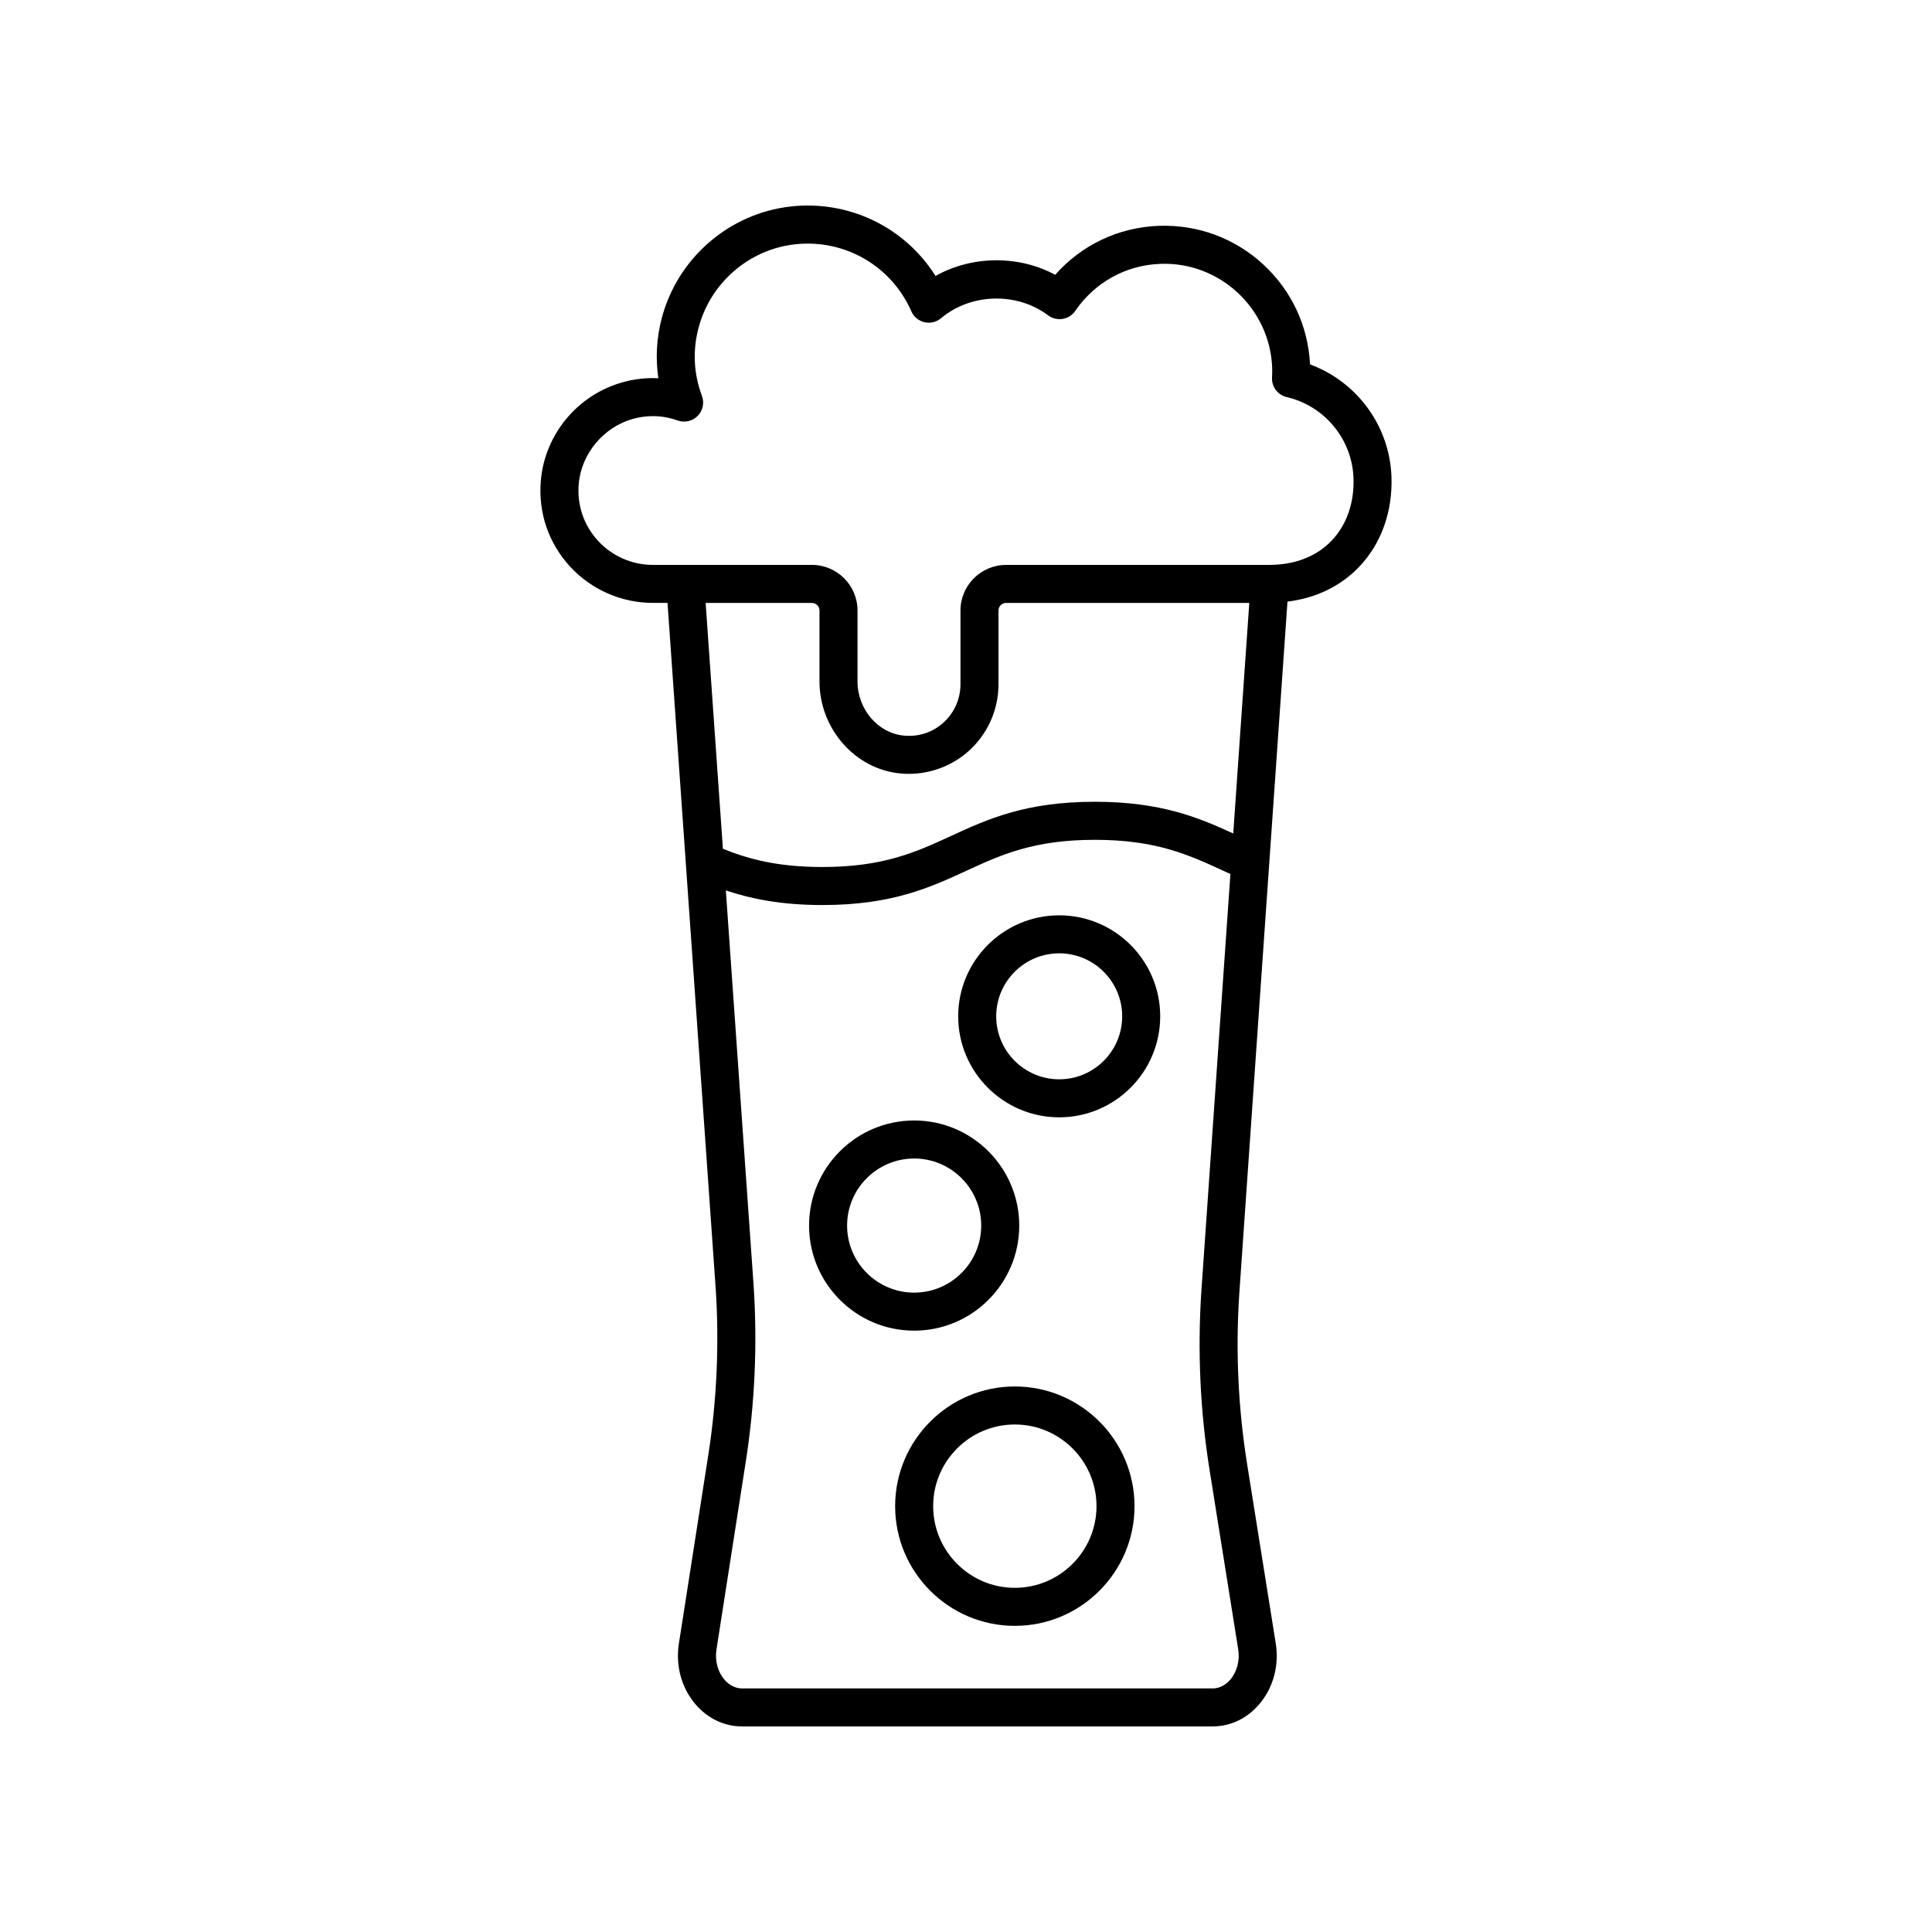 <?xml version="1.0" encoding="UTF-8"?>
<!-- Uploaded to: ICON Repo, www.iconrepo.com, Generator: ICON Repo Mixer Tools -->
<svg fill="#000000" width="800px" height="800px" version="1.1" viewBox="144 144 512 512" xmlns="http://www.w3.org/2000/svg">
 <g>
  <path d="m353.62 198.72c-16.371 1.777-30.152 13.738-34.293 29.762-1.344 5.195-1.625 10.535-0.859 15.762-3.176-0.172-6.344 0.188-9.441 1.055-11.965 3.324-20.688 13.836-21.707 26.156-0.699 8.441 2.055 16.5 7.758 22.699 5.629 6.113 13.617 9.621 21.926 9.621h3.894l12.754 181.46c0.988 14.848 0.328 29.805-1.961 44.457l-7.777 49.855c-0.918 5.898 0.684 11.766 4.402 16.105 3.238 3.785 7.625 5.867 12.355 5.867h124.67c4.742 0 9.141-2.09 12.375-5.887 3.719-4.359 5.309-10.246 4.363-16.152l-7.59-47.543c-2.367-14.828-3.062-29.977-2.074-45l12.777-183.5c7.504-0.934 13.98-4.016 18.898-9.117 5.938-6.168 9.012-14.715 8.66-24.059-0.508-13.441-9.18-25.129-21.574-29.684-0.504-10.145-4.871-19.516-12.332-26.434-7.578-7.027-17.391-10.652-27.762-10.297-10.699 0.402-20.465 5.07-27.445 12.98-9.703-5.246-22.07-5.113-31.715 0.305-8.082-12.844-22.789-20.109-38.305-18.422zm28.957 150.25c0.754 0.07 1.512 0.109 2.262 0.109 5.898-0.004 11.629-2.188 16.004-6.164 4.934-4.488 7.766-10.887 7.766-17.551v-19.57c0-1.109 0.902-2.012 2.012-2.012h64.453l-4.254 61.098c-9.262-4.246-19.191-8.402-36.68-8.402-18.43 0-28.48 4.629-38.203 9.105-9.141 4.207-17.77 8.184-34.004 8.184-12.238 0-19.969-2.262-26.355-4.832l-4.578-65.148h28.16c1.105 0 2.012 0.898 2.012 2.012v18.77c0 12.535 9.402 23.258 21.406 24.402zm89.559 232.11c0.469 2.945-0.309 5.945-2.082 8.023-0.75 0.879-2.356 2.348-4.711 2.348h-124.67c-2.348 0-3.953-1.465-4.699-2.336-1.773-2.07-2.559-5.062-2.098-8l7.777-49.855c2.402-15.387 3.094-31.094 2.055-46.699l-7.352-104.59c6.391 2.144 14.457 3.875 25.582 3.875 18.438 0 28.492-4.629 38.215-9.105 9.137-4.207 17.766-8.18 33.988-8.18 16.254 0 24.887 3.981 34.023 8.191l1.906 0.871-7.703 110.64c-1.039 15.793-0.309 31.695 2.18 47.273zm-86.617-354.57c0.637 1.453 1.922 2.523 3.465 2.879 1.543 0.355 3.172-0.027 4.387-1.047 7.91-6.644 20.07-7.012 28.398-0.77 1.102 0.824 2.488 1.164 3.844 0.941s2.562-0.992 3.34-2.125c5.191-7.578 13.398-12.121 22.516-12.461 15.695-0.633 29.074 11.75 29.668 27.516 0.035 0.879 0.012 1.75-0.035 2.613-0.129 2.441 1.512 4.625 3.891 5.176 10.031 2.328 17.309 11.133 17.695 21.418 0.25 6.586-1.828 12.516-5.852 16.691-4.012 4.164-9.719 6.363-16.516 6.363l-69.699 0.004c-6.664 0-12.086 5.422-12.086 12.086v19.57c0 3.836-1.629 7.516-4.469 10.098-2.875 2.613-6.594 3.856-10.527 3.477-6.891-0.656-12.289-6.973-12.289-14.379v-18.77c0-6.664-5.422-12.086-12.086-12.086h-42.156c-5.5 0-10.789-2.32-14.512-6.367-3.773-4.102-5.598-9.445-5.133-15.043 0.664-8.012 6.57-15.121 14.363-17.285 1.762-0.488 3.523-0.734 5.285-0.734 2.215 0 4.422 0.391 6.602 1.164 1.844 0.648 3.902 0.18 5.273-1.211 1.375-1.395 1.816-3.457 1.137-5.293-2.18-5.859-2.496-11.895-0.934-17.93 3.098-11.988 13.395-20.934 25.625-22.262 13.145-1.441 25.512 5.715 30.805 17.766z"/>
  <path d="m414.11 468.79c0-15.355-12.496-27.852-27.852-27.852-15.355 0-27.848 12.496-27.848 27.852 0 15.355 12.492 27.848 27.848 27.848 15.359 0 27.852-12.492 27.852-27.848zm-45.621 0c0-9.801 7.973-17.773 17.77-17.773 9.801 0 17.773 7.973 17.773 17.773 0 9.797-7.973 17.77-17.773 17.77-9.797 0-17.77-7.973-17.77-17.77z"/>
  <path d="m424.7 386.57c-14.762 0-26.77 12.008-26.77 26.766 0 14.762 12.008 26.766 26.77 26.766s26.766-12.008 26.766-26.766c0-14.758-12.004-26.766-26.766-26.766zm0 43.457c-9.207 0-16.695-7.488-16.695-16.691 0-9.203 7.488-16.691 16.695-16.691 9.203 0 16.691 7.488 16.691 16.691 0 9.203-7.488 16.691-16.691 16.691z"/>
  <path d="m412.94 511.43c-17.488 0-31.719 14.23-31.719 31.719 0 17.492 14.23 31.719 31.719 31.719 17.492 0 31.719-14.23 31.719-31.719 0-17.488-14.227-31.719-31.719-31.719zm0 53.359c-11.934 0-21.641-9.711-21.641-21.645 0-11.934 9.707-21.641 21.641-21.641s21.645 9.707 21.645 21.641c0 11.938-9.711 21.645-21.645 21.645z"/>
 </g>
</svg>